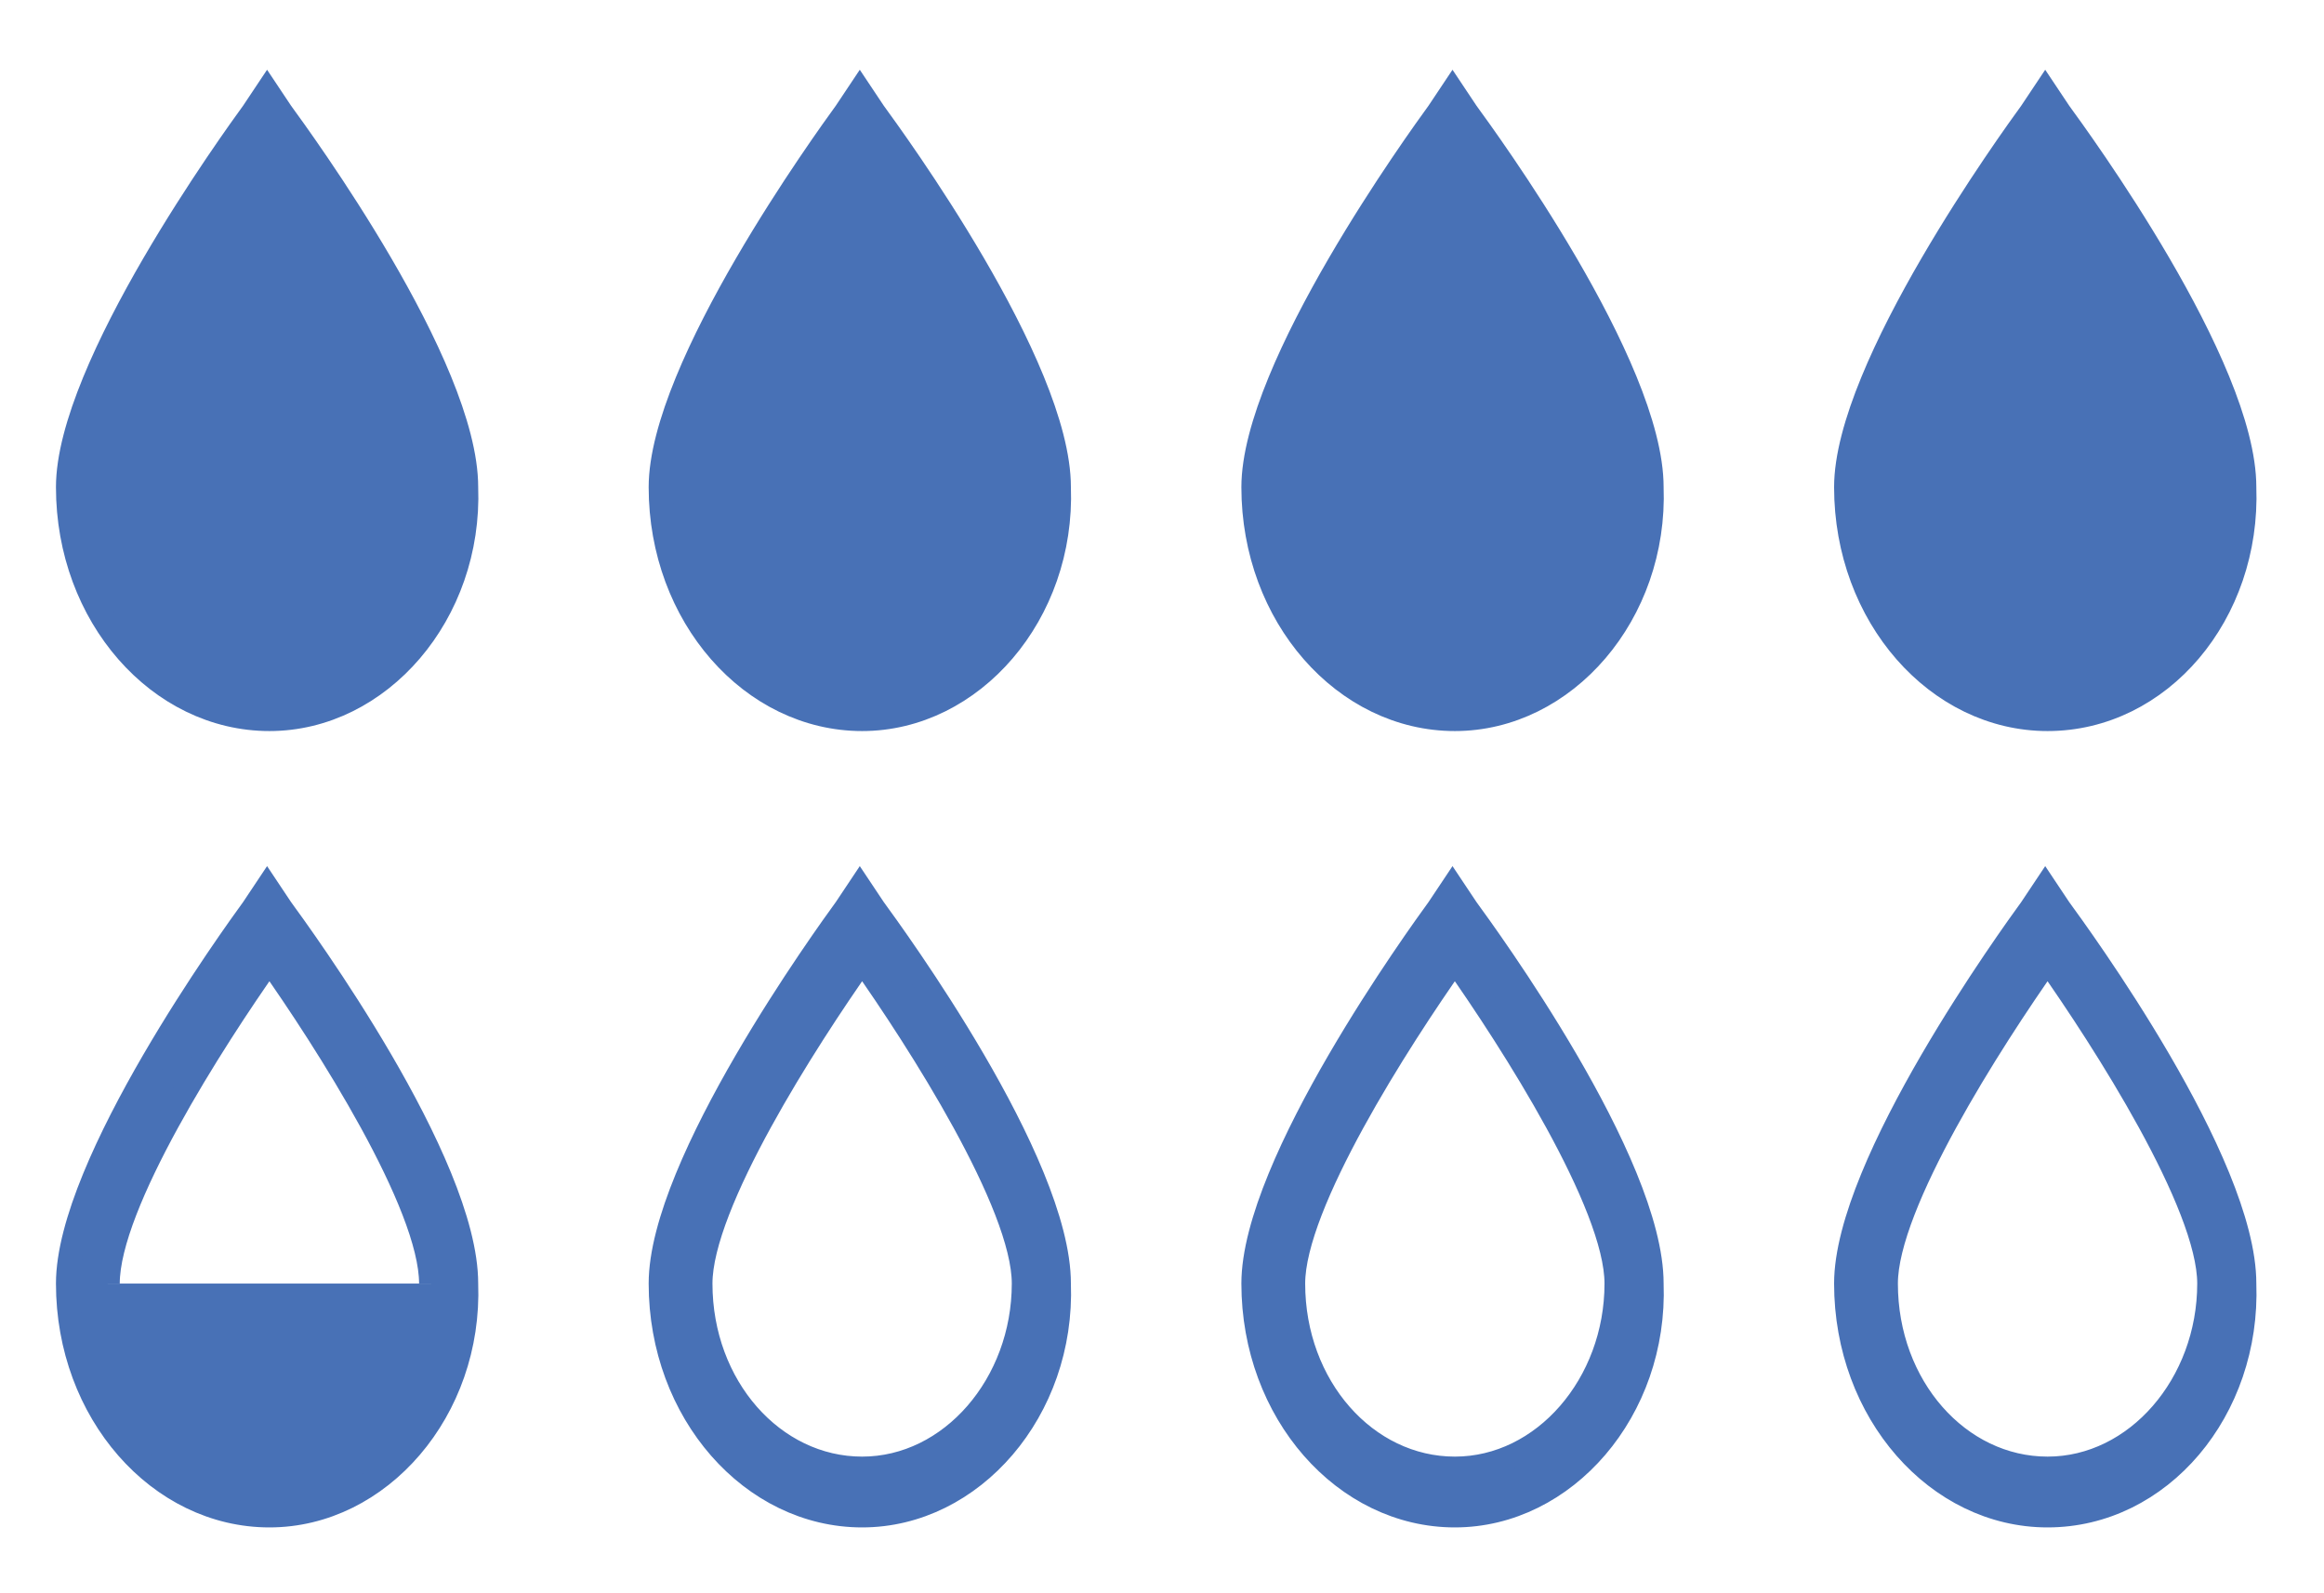 <?xml version="1.0" encoding="utf-8"?>
<!-- Generator: Adobe Illustrator 15.1.0, SVG Export Plug-In . SVG Version: 6.00 Build 0)  -->
<!DOCTYPE svg PUBLIC "-//W3C//DTD SVG 1.1//EN" "http://www.w3.org/Graphics/SVG/1.1/DTD/svg11.dtd">
<svg version="1.1" id="Ebene_1" xmlns="http://www.w3.org/2000/svg" xmlns:xlink="http://www.w3.org/1999/xlink" x="0px" y="0px"
	 width="99.2px" height="68px" viewBox="248 387.9 99.2 68" enable-background="new 248 387.9 99.2 68" xml:space="preserve">
<g>
	<path fill="#4871B6" d="M310.1,452.6c-4.7,0-8.6-4.4-8.6-9.9c0-5.1,7.1-14.9,7.9-16l0.6-0.9l0.6,0.9c0.8,1.1,7.9,10.8,7.9,16
		C318.7,448.1,314.8,452.6,310.1,452.6L310.1,452.6z M310.1,428.9c-2.4,3.4-6.9,10.4-6.9,13.8c0,4.4,3.1,7.9,6.9,7.9
		c3.8,0,6.9-3.6,6.9-7.9C317,439.3,312.5,432.3,310.1,428.9L310.1,428.9z"/>
	<g>
		<g>
			<defs>
				<rect id="SVGID_1_" x="248" y="387.9" width="99.2" height="68"/>
			</defs>
			<clipPath id="SVGID_2_">
				<use xlink:href="#SVGID_1_"  overflow="visible"/>
			</clipPath>
			<path clip-path="url(#SVGID_2_)" fill="none" stroke="#4871B6" stroke-width="1.023" stroke-miterlimit="10" d="M310.1,452.6
				c-4.7,0-8.6-4.4-8.6-9.9c0-5.1,7.1-14.9,7.9-16l0.6-0.9l0.6,0.9c0.8,1.1,7.9,10.8,7.9,16C318.7,448.1,314.8,452.6,310.1,452.6
				L310.1,452.6z M310.1,428.9c-2.4,3.4-6.9,10.4-6.9,13.8c0,4.4,3.1,7.9,6.9,7.9c3.8,0,6.9-3.6,6.9-7.9
				C317,439.3,312.5,432.3,310.1,428.9L310.1,428.9z"/>
		</g>
	</g>
	<path fill="#4871B6" d="M284.8,452.6c-4.7,0-8.6-4.4-8.6-9.9c0-5.1,7.1-14.9,7.9-16l0.6-0.9l0.6,0.9c0.8,1.1,7.9,10.8,7.9,16
		C293.4,448.1,289.5,452.6,284.8,452.6L284.8,452.6z M284.8,428.9c-2.4,3.4-6.9,10.4-6.9,13.8c0,4.4,3.1,7.9,6.9,7.9
		c3.8,0,6.9-3.6,6.9-7.9C291.7,439.3,287.2,432.3,284.8,428.9L284.8,428.9z"/>
	<g>
		<g>
			<defs>
				<rect id="SVGID_3_" x="248" y="387.9" width="99.2" height="68"/>
			</defs>
			<clipPath id="SVGID_4_">
				<use xlink:href="#SVGID_3_"  overflow="visible"/>
			</clipPath>
			<path clip-path="url(#SVGID_4_)" fill="none" stroke="#4871B6" stroke-width="1.023" stroke-miterlimit="10" d="M284.8,452.6
				c-4.7,0-8.6-4.4-8.6-9.9c0-5.1,7.1-14.9,7.9-16l0.6-0.9l0.6,0.9c0.8,1.1,7.9,10.8,7.9,16C293.4,448.1,289.5,452.6,284.8,452.6
				L284.8,452.6z M284.8,428.9c-2.4,3.4-6.9,10.4-6.9,13.8c0,4.4,3.1,7.9,6.9,7.9c3.8,0,6.9-3.6,6.9-7.9
				C291.7,439.3,287.2,432.3,284.8,428.9L284.8,428.9z"/>
		</g>
	</g>
	<path fill="#4871B6" d="M259.5,418.6c-4.7,0-8.6-4.4-8.6-9.9c0-5.1,7.1-14.9,7.9-16l0.6-0.9l0.6,0.9c0.8,1.1,7.9,10.8,7.9,16
		C268.1,414.1,264.2,418.6,259.5,418.6L259.5,418.6z"/>
	<g>
		<g>
			<defs>
				<rect id="SVGID_5_" x="248" y="387.9" width="99.2" height="68"/>
			</defs>
			<clipPath id="SVGID_6_">
				<use xlink:href="#SVGID_5_"  overflow="visible"/>
			</clipPath>
			<path clip-path="url(#SVGID_6_)" fill="none" stroke="#4871B6" stroke-width="1.023" stroke-miterlimit="10" d="M259.5,418.6
				c-4.7,0-8.6-4.4-8.6-9.9c0-5.1,7.1-14.9,7.9-16l0.6-0.9l0.6,0.9c0.8,1.1,7.9,10.8,7.9,16C268.1,414.1,264.2,418.6,259.5,418.6
				L259.5,418.6z"/>
		</g>
	</g>
	<path fill="#4871B6" d="M284.8,418.6c-4.7,0-8.6-4.4-8.6-9.9c0-5.1,7.1-14.9,7.9-16l0.6-0.9l0.6,0.9c0.8,1.1,7.9,10.8,7.9,16
		C293.4,414.1,289.5,418.6,284.8,418.6L284.8,418.6z"/>
	<g>
		<g>
			<defs>
				<rect id="SVGID_7_" x="248" y="387.9" width="99.2" height="68"/>
			</defs>
			<clipPath id="SVGID_8_">
				<use xlink:href="#SVGID_7_"  overflow="visible"/>
			</clipPath>
			<path clip-path="url(#SVGID_8_)" fill="none" stroke="#4871B6" stroke-width="1.023" stroke-miterlimit="10" d="M284.8,418.6
				c-4.7,0-8.6-4.4-8.6-9.9c0-5.1,7.1-14.9,7.9-16l0.6-0.9l0.6,0.9c0.8,1.1,7.9,10.8,7.9,16C293.4,414.1,289.5,418.6,284.8,418.6
				L284.8,418.6z"/>
		</g>
	</g>
	<path fill="#4871B6" d="M310.1,418.6c-4.7,0-8.6-4.4-8.6-9.9c0-5.1,7.1-14.9,7.9-16l0.6-0.9l0.6,0.9c0.8,1.1,7.9,10.8,7.9,16
		C318.7,414.1,314.8,418.6,310.1,418.6L310.1,418.6z"/>
	<g>
		<g>
			<defs>
				<rect id="SVGID_9_" x="248" y="387.9" width="99.2" height="68"/>
			</defs>
			<clipPath id="SVGID_10_">
				<use xlink:href="#SVGID_9_"  overflow="visible"/>
			</clipPath>
			<path clip-path="url(#SVGID_10_)" fill="none" stroke="#4871B6" stroke-width="1.023" stroke-miterlimit="10" d="M310.1,418.6
				c-4.7,0-8.6-4.4-8.6-9.9c0-5.1,7.1-14.9,7.9-16l0.6-0.9l0.6,0.9c0.8,1.1,7.9,10.8,7.9,16C318.7,414.1,314.8,418.6,310.1,418.6
				L310.1,418.6z"/>
		</g>
	</g>
	<path fill="#4871B6" d="M335.4,418.6c-4.7,0-8.6-4.4-8.6-9.9c0-5.1,7.1-14.9,7.9-16l0.6-0.9l0.6,0.9c0.8,1.1,7.9,10.8,7.9,16
		C344,414.1,340.2,418.6,335.4,418.6L335.4,418.6z"/>
	<g>
		<g>
			<defs>
				<rect id="SVGID_11_" x="248" y="387.9" width="99.2" height="68"/>
			</defs>
			<clipPath id="SVGID_12_">
				<use xlink:href="#SVGID_11_"  overflow="visible"/>
			</clipPath>
			<path clip-path="url(#SVGID_12_)" fill="none" stroke="#4871B6" stroke-width="1.023" stroke-miterlimit="10" d="M335.4,418.6
				c-4.7,0-8.6-4.4-8.6-9.9c0-5.1,7.1-14.9,7.9-16l0.6-0.9l0.6,0.9c0.8,1.1,7.9,10.8,7.9,16C344,414.1,340.2,418.6,335.4,418.6
				L335.4,418.6z"/>
		</g>
	</g>
	<path fill="#4871B6" d="M335.4,452.6c-4.7,0-8.6-4.4-8.6-9.9c0-5.1,7.1-14.9,7.9-16l0.6-0.9l0.6,0.9c0.8,1.1,7.9,10.8,7.9,16
		C344,448.1,340.2,452.6,335.4,452.6L335.4,452.6z M335.4,428.9c-2.4,3.4-6.9,10.4-6.9,13.8c0,4.4,3.1,7.9,6.9,7.9s6.9-3.6,6.9-7.9
		C342.3,439.3,337.8,432.3,335.4,428.9L335.4,428.9z"/>
	<g>
		<g>
			<defs>
				<rect id="SVGID_13_" x="248" y="387.9" width="99.2" height="68"/>
			</defs>
			<clipPath id="SVGID_14_">
				<use xlink:href="#SVGID_13_"  overflow="visible"/>
			</clipPath>
			<path clip-path="url(#SVGID_14_)" fill="none" stroke="#4871B6" stroke-width="1.023" stroke-miterlimit="10" d="M335.4,452.6
				c-4.7,0-8.6-4.4-8.6-9.9c0-5.1,7.1-14.9,7.9-16l0.6-0.9l0.6,0.9c0.8,1.1,7.9,10.8,7.9,16C344,448.1,340.2,452.6,335.4,452.6
				L335.4,452.6z M335.4,428.9c-2.4,3.4-6.9,10.4-6.9,13.8c0,4.4,3.1,7.9,6.9,7.9s6.9-3.6,6.9-7.9
				C342.3,439.3,337.8,432.3,335.4,428.9L335.4,428.9z"/>
		</g>
	</g>
	<path fill="#4871B6" d="M259.5,452.6c-4.7,0-8.6-4.4-8.6-9.9c0-5.1,7.1-14.9,7.9-16l0.6-0.9l0.6,0.9c0.8,1.1,7.9,10.8,7.9,16
		C268.1,448.1,264.2,452.6,259.5,452.6L259.5,452.6z M266.4,442.7c0-3.4-4.5-10.4-6.9-13.8c-2.4,3.4-6.9,10.4-6.9,13.8"/>
	<g>
		<g>
			<defs>
				<rect id="SVGID_15_" x="248" y="387.9" width="99.2" height="68"/>
			</defs>
			<clipPath id="SVGID_16_">
				<use xlink:href="#SVGID_15_"  overflow="visible"/>
			</clipPath>
			<path clip-path="url(#SVGID_16_)" fill="none" stroke="#4871B6" stroke-width="1.023" stroke-miterlimit="10" d="M259.5,452.6
				c-4.7,0-8.6-4.4-8.6-9.9c0-5.1,7.1-14.9,7.9-16l0.6-0.9l0.6,0.9c0.8,1.1,7.9,10.8,7.9,16C268.1,448.1,264.2,452.6,259.5,452.6
				L259.5,452.6z M266.4,442.7c0-3.4-4.5-10.4-6.9-13.8c-2.4,3.4-6.9,10.4-6.9,13.8"/>
		</g>
	</g>
</g>
</svg>

